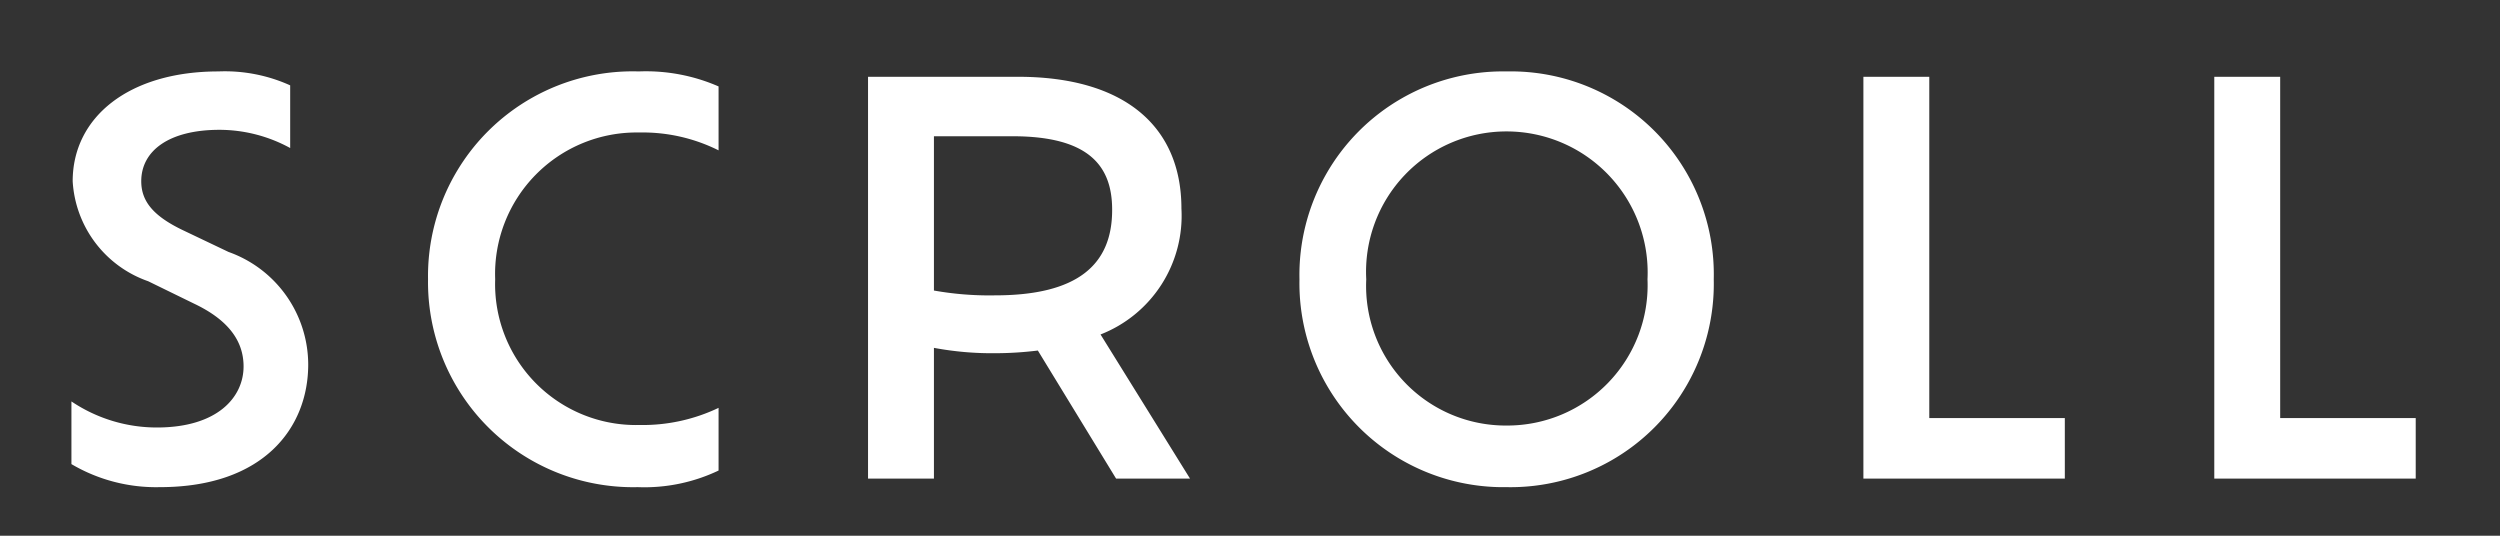 <svg xmlns="http://www.w3.org/2000/svg" xmlns:xlink="http://www.w3.org/1999/xlink" width="70" height="15" viewBox="0 0 70 15"><rect x="0" y="0" width="70" height="15" fill="#333333" stroke="none"/><defs><clipPath id="b"><rect width="70" height="15"/></clipPath></defs><g id="a" clip-path="url(#b)"><path d="M-30.225.24c2.91,0,4.155-1.665,4.155-3.435A3.353,3.353,0,0,0-28.3-6.345l-1.29-.615c-.81-.39-1.155-.8-1.155-1.365,0-.855.78-1.44,2.19-1.44a4.132,4.132,0,0,1,1.98.51V-11.01a4.438,4.438,0,0,0-2.01-.39c-2.5,0-4.08,1.275-4.08,3.075a3.159,3.159,0,0,0,2.115,2.8l1.29.63c.945.45,1.38,1.035,1.38,1.755,0,.855-.72,1.71-2.43,1.71A4.284,4.284,0,0,1-32.7-2.16V-.405A4.662,4.662,0,0,0-30.225.24ZM-14.58-1.98a4.938,4.938,0,0,1-2.22.48,3.946,3.946,0,0,1-4.035-4.08A3.962,3.962,0,0,1-16.8-9.69a4.749,4.749,0,0,1,2.22.5V-10.98a5.085,5.085,0,0,0-2.235-.42,5.731,5.731,0,0,0-5.9,5.82A5.742,5.742,0,0,0-16.845.24,4.828,4.828,0,0,0-14.58-.225ZM-1.38,0-3.885-4.035A3.568,3.568,0,0,0-1.62-7.56c0-2.31-1.605-3.69-4.575-3.69h-4.2V0H-8.55V-3.66a8.862,8.862,0,0,0,1.725.15A9.843,9.843,0,0,0-5.64-3.585L-3.45,0ZM-6.84-5.13a8.85,8.85,0,0,1-1.71-.135v-4.32h2.2c2.115,0,2.79.81,2.79,2.055C-3.555-5.985-4.53-5.13-6.84-5.13ZM7.485.24a5.692,5.692,0,0,0,5.8-5.82,5.683,5.683,0,0,0-5.8-5.82,5.7,5.7,0,0,0-5.8,5.82A5.71,5.71,0,0,0,7.485.24Zm0-1.725A3.909,3.909,0,0,1,3.555-5.58a3.93,3.93,0,0,1,3.93-4.14A3.951,3.951,0,0,1,11.43-5.58,3.93,3.93,0,0,1,7.485-1.485Zm11.835-.21V-11.25H17.475V0h5.64V-1.695Zm9.825,0V-11.25H27.3V0h5.64V-1.695Z" transform="translate(34.7 13.4)" fill="#fff"/></g></svg>